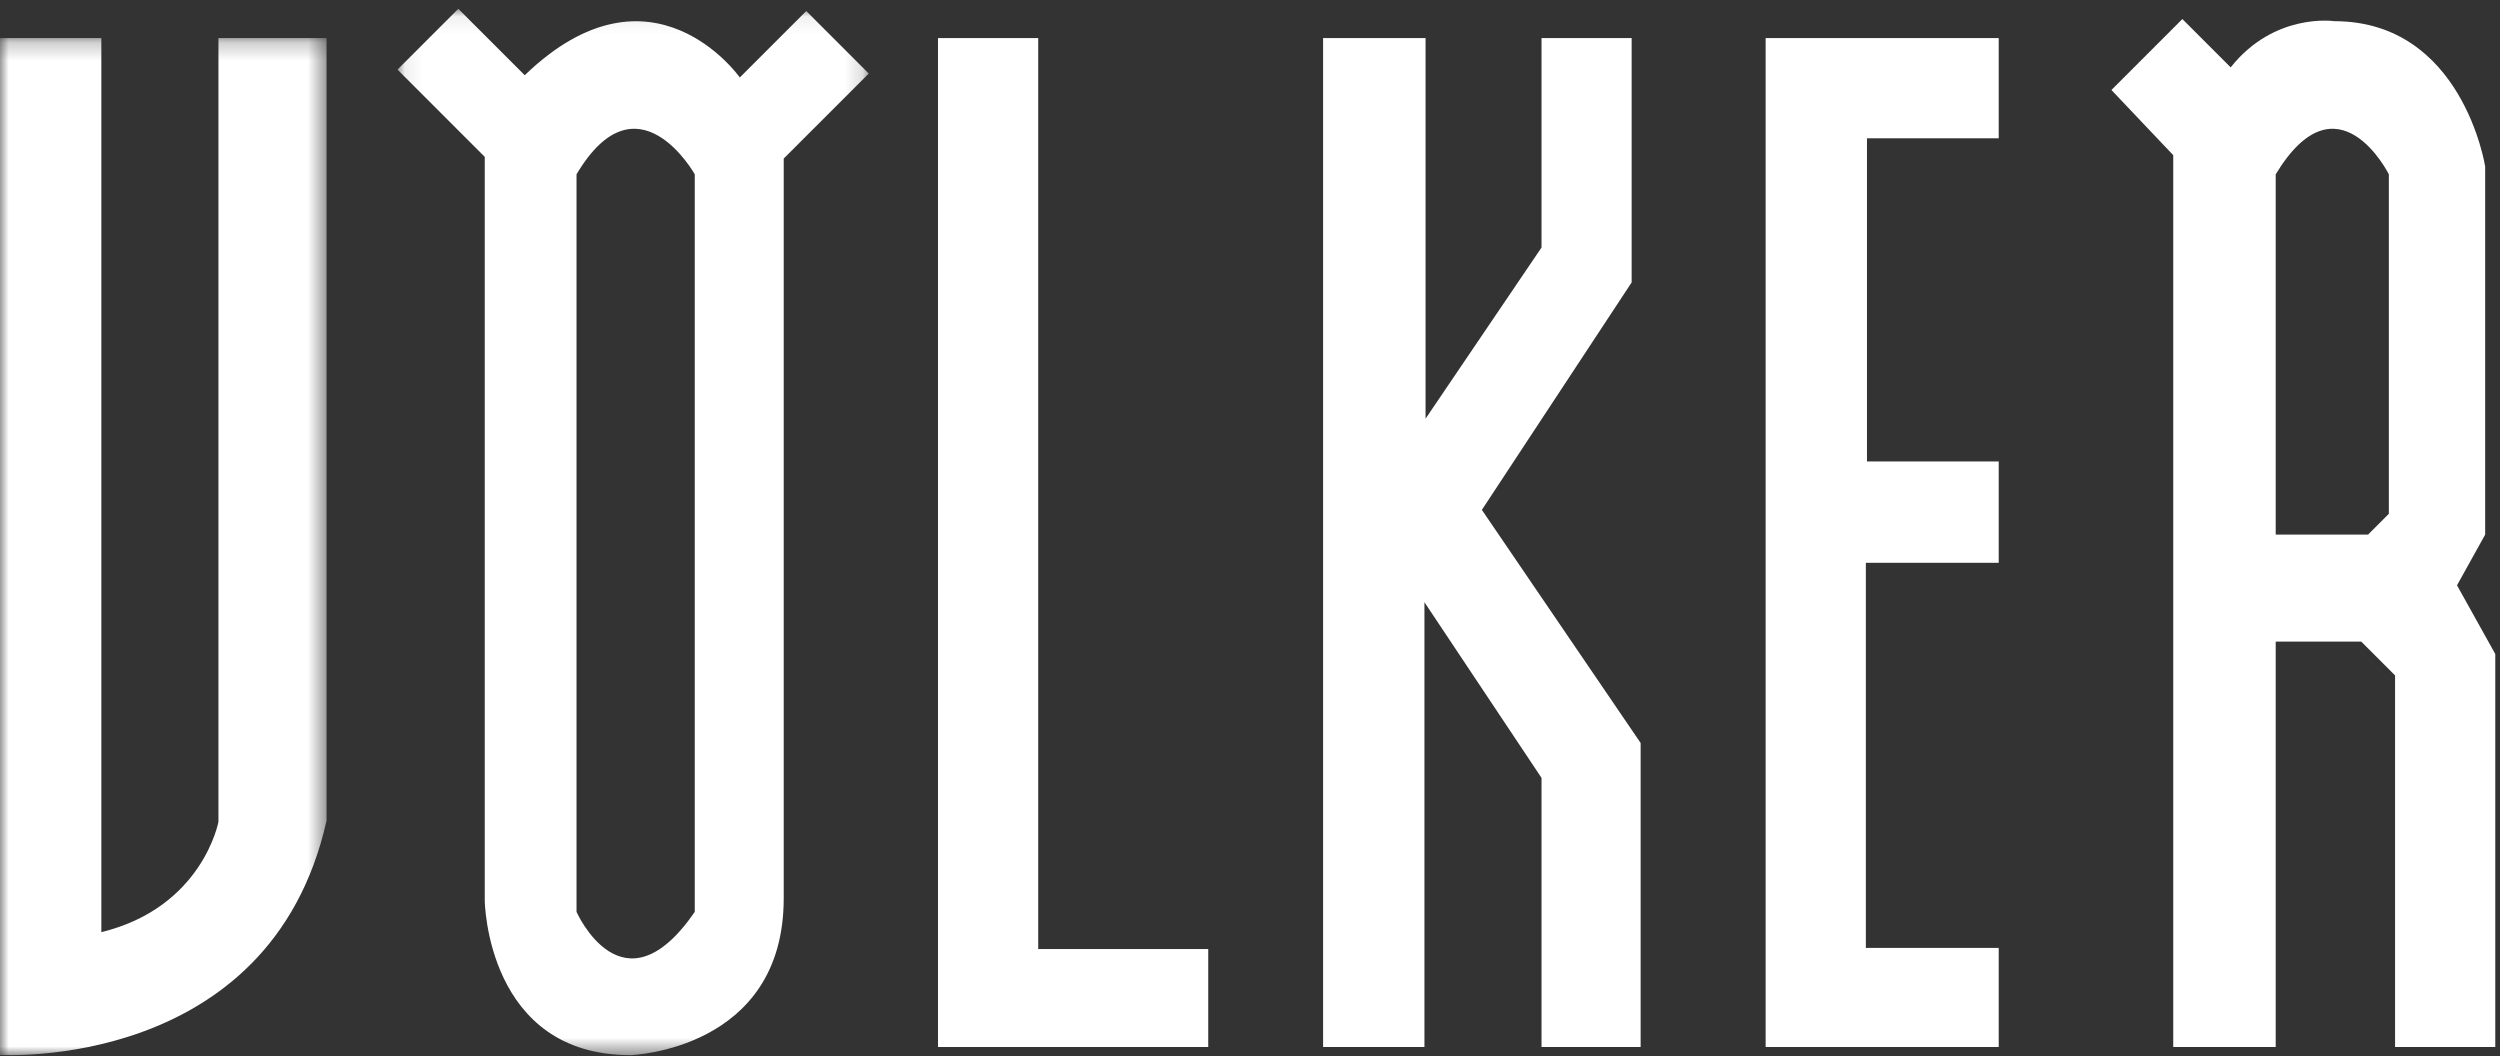 <?xml version="1.0" encoding="UTF-8"?>
<svg width="142px" height="60px" viewBox="0 0 142 60" version="1.1" xmlns="http://www.w3.org/2000/svg" xmlns:xlink="http://www.w3.org/1999/xlink">
    <rect x="0" y="0" width="142" height="60" fill="#333333" stroke="none"/>
    <title>Logo-pos</title>
    <defs>
        <polygon id="path-1" points="0 0.232 18.548 0.232 18.548 58 0 58"></polygon>
        <polygon id="path-3" points="0.078 0.069 26.845 0.069 26.845 59.5 0.078 59.5"></polygon>
    </defs>
    <g id="Symbols" stroke="none" stroke-width="1" fill="none" fill-rule="evenodd">
        <g id="Navi" transform="translate(-107, -40)">
            <g id="Group-15" transform="translate(107, 40)">
                <g id="Group-3" transform="translate(0, 1.931)">
                    <mask id="mask-2" fill="white">
                        <use xlink:href="#path-1"></use>
                    </mask>
                    <g id="Clip-2"></g>
                    <path d="M0,0.232 L0,57.987 C0,57.987 15.35,58.946 18.548,44.683 L18.548,0.232 L12.408,0.232 L12.408,44.747 C12.408,44.747 11.512,49.608 5.756,51.015 L5.756,0.232 L0,0.232 Z" id="Fill-1" fill="#ffffff" mask="url(#mask-2)"></path>
                </g>
                <g id="Group-6" transform="translate(22.5, 0.431)">
                    <mask id="mask-4" fill="white">
                        <use xlink:href="#path-3"></use>
                    </mask>
                    <g id="Clip-5"></g>
                    <path d="M10.247,9.47 L10.247,51.363 C10.247,51.363 12.87,57.311 16.963,51.363 L16.963,9.47 C16.963,9.47 13.701,3.65 10.247,9.47 M19.521,3.97 L23.295,0.196 L26.845,3.746 L22.015,8.575 L22.015,50.596 C22.015,59.23 13.317,59.5 13.317,59.5 C5.13,59.513 5.034,50.724 5.034,50.724 L5.034,8.479 L0.078,3.522 L3.531,0.068 L7.305,3.842 C14.532,-3.129 19.521,3.97 19.521,3.97" id="Fill-4" fill="#ffffff" mask="url(#mask-4)"></path>
                </g>
                <polygon id="Fill-7" fill="#ffffff" points="53.278 2.163 53.278 59.47 68.628 59.47 68.628 53.905 58.97 53.905 58.97 2.163"></polygon>
                <polygon id="Fill-9" fill="#ffffff" points="75.152 2.163 75.152 59.47 80.908 59.47 80.908 34.206 87.559 44.184 87.559 59.47 93.188 59.47 93.188 42.201 84.17 28.961 92.677 16.042 92.677 2.163 87.559 2.163 87.559 14.059 80.972 23.781 80.972 2.163"></polygon>
                <polygon id="Fill-11" fill="#ffffff" points="100.288 2.163 100.288 59.47 113.527 59.47 113.527 53.841 105.98 53.841 105.98 31.967 113.527 31.967 113.527 26.211 106.044 26.211 106.044 7.855 113.527 7.855 113.527 2.163"></polygon>
                <path d="M129.26,9.901 L129.26,30.367 L134.504,30.367 L135.687,29.184 L135.687,9.901 C135.687,9.901 132.778,4.081 129.26,9.901 L129.26,9.901 Z M119.929,5.111 L123.958,1.082 L126.702,3.825 C129.196,0.691 132.586,1.203 132.586,1.203 C139.877,1.203 141.157,9.454 141.157,9.454 L141.157,30.367 L139.558,33.246 L141.732,37.148 L141.732,59.47 L136.04,59.47 L136.04,38.363 L134.121,36.444 L129.26,36.444 L129.26,59.47 L123.44,59.47 L123.44,8.814 L119.929,5.111 Z" id="Fill-13" fill="#ffffff"></path>
            </g>
        </g>
    </g>
</svg>
